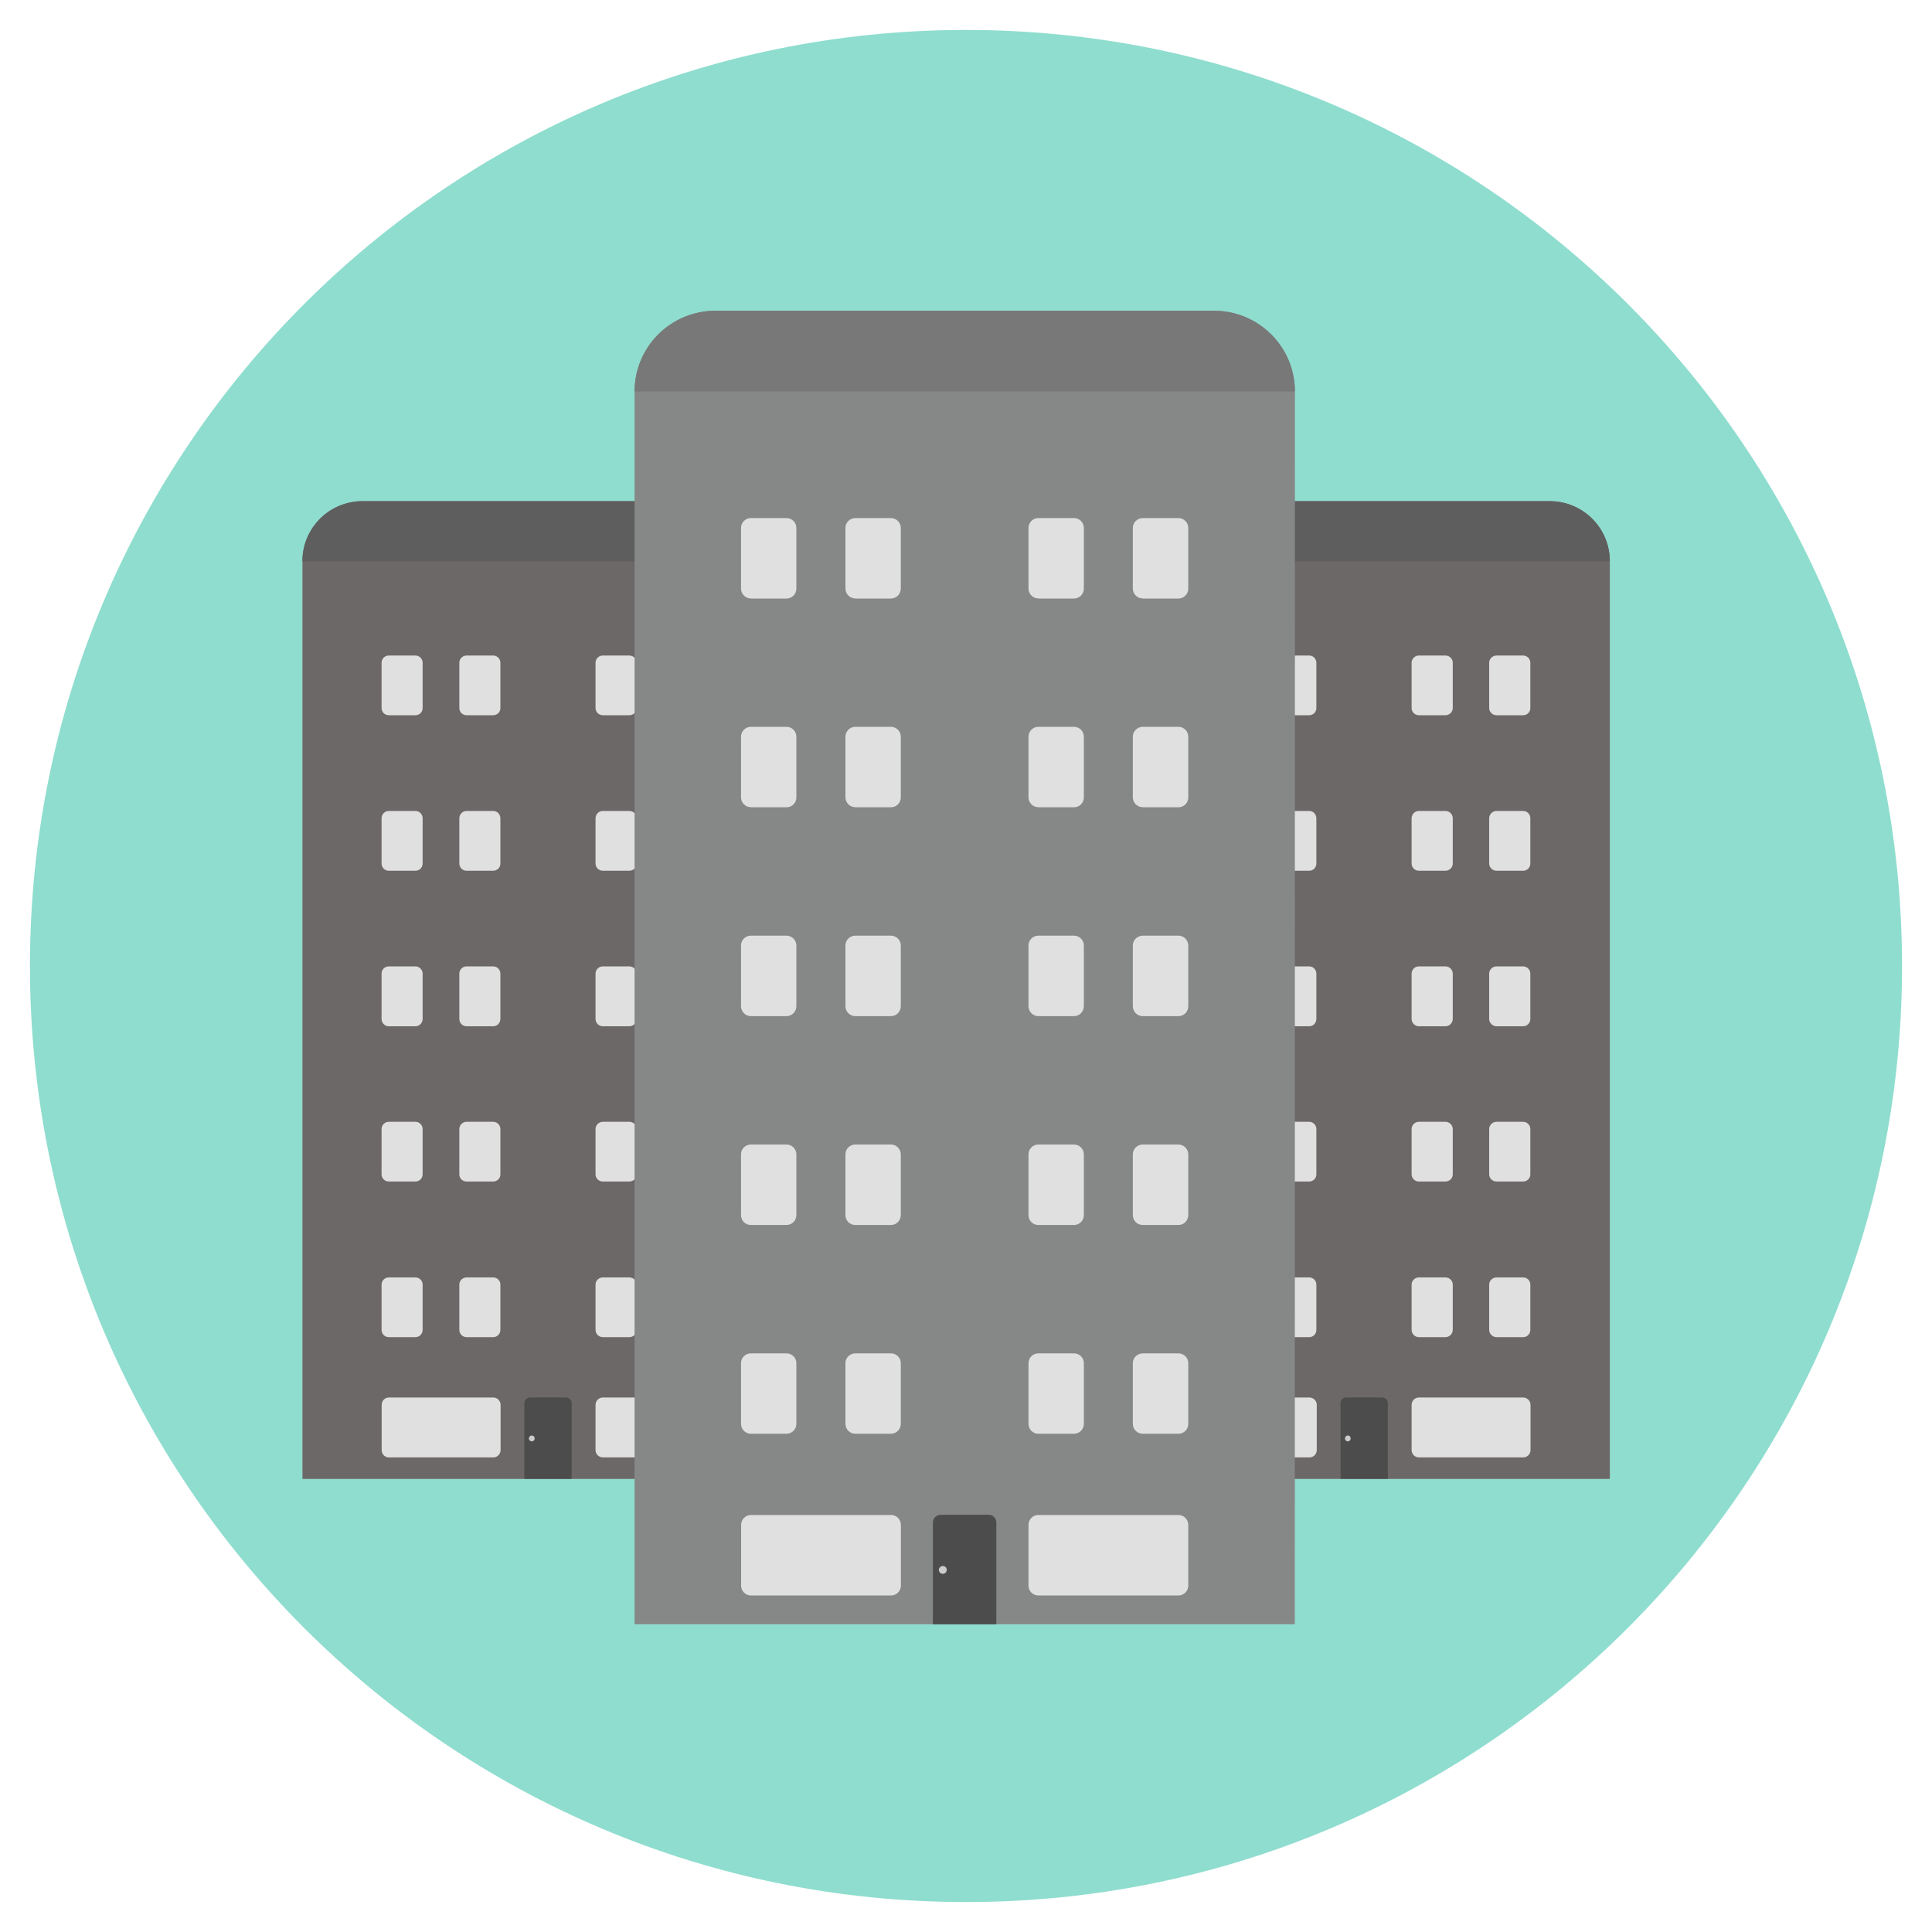 <?xml version="1.0" encoding="utf-8"?>
<!-- Generator: Adobe Illustrator 16.0.0, SVG Export Plug-In . SVG Version: 6.00 Build 0)  -->
<!DOCTYPE svg PUBLIC "-//W3C//DTD SVG 1.1//EN" "http://www.w3.org/Graphics/SVG/1.1/DTD/svg11.dtd">
<svg version="1.1" id="Layer_1" xmlns="http://www.w3.org/2000/svg" xmlns:xlink="http://www.w3.org/1999/xlink" x="0px" y="0px"
	 width="20px" height="20px" viewBox="0 0 20 20" enable-background="new 0 0 20 20" xml:space="preserve">
<g>
	<path fill="#8FDDCF" d="M19.69,10c0,5.351-4.338,9.69-9.69,9.69S0.31,15.353,0.31,10c0-5.352,4.338-9.69,9.69-9.69
		S19.69,4.647,19.69,10z"/>
	<path fill="#6D6868" d="M8.217,15.31H3.131V5.811c0-0.345,0.278-0.623,0.623-0.623h3.841c0.344,0,0.622,0.278,0.622,0.623V15.31z"
		/>
	<path fill="#5F5E5E" d="M3.13,5.811c0-0.345,0.278-0.623,0.623-0.623h3.841c0.344,0,0.622,0.278,0.622,0.623H3.13z"/>
	<path fill="#E1E0E0" d="M4.026,15.087c-0.042,0-0.075-0.034-0.075-0.076v-0.468c0-0.042,0.033-0.076,0.075-0.076h1.081
		c0.042,0,0.075,0.035,0.075,0.076v0.468c0,0.042-0.034,0.076-0.075,0.076H4.026z"/>
	<path fill="#E1E0E0" d="M6.241,15.087c-0.042,0-0.076-0.034-0.076-0.076v-0.468c0-0.042,0.034-0.076,0.076-0.076h1.08
		c0.042,0,0.075,0.035,0.075,0.076v0.468c0,0.042-0.033,0.076-0.075,0.076H6.241z"/>
	<path fill="#E1E0E0" d="M6.241,13.842c-0.042,0-0.076-0.033-0.076-0.076v-0.468c0-0.041,0.034-0.074,0.076-0.074h0.274
		c0.042,0,0.076,0.033,0.076,0.074v0.468c0,0.043-0.035,0.076-0.076,0.076H6.241z"/>
	<path fill="#E1E0E0" d="M7.044,13.842c-0.041,0-0.074-0.033-0.074-0.076v-0.468c0-0.041,0.034-0.074,0.074-0.074H7.32
		c0.041,0,0.075,0.033,0.075,0.074v0.468c0,0.043-0.034,0.076-0.075,0.076H7.044z"/>
	<path fill="#E1E0E0" d="M4.025,13.842c-0.042,0-0.075-0.033-0.075-0.076v-0.468c0-0.041,0.033-0.074,0.075-0.074h0.275
		c0.042,0,0.075,0.033,0.075,0.074v0.468c0,0.043-0.033,0.076-0.075,0.076H4.025z"/>
	<path fill="#E1E0E0" d="M4.83,13.842c-0.042,0-0.075-0.033-0.075-0.076v-0.468c0-0.041,0.034-0.074,0.075-0.074h0.275
		c0.042,0,0.075,0.033,0.075,0.074v0.468c0,0.043-0.033,0.076-0.075,0.076H4.83z"/>
	<path fill="#E1E0E0" d="M6.241,12.231c-0.042,0-0.076-0.033-0.076-0.074v-0.469c0-0.042,0.034-0.075,0.076-0.075h0.274
		c0.042,0,0.076,0.034,0.076,0.075v0.469c0,0.041-0.035,0.074-0.076,0.074H6.241z"/>
	<path fill="#E1E0E0" d="M7.044,12.231c-0.041,0-0.074-0.033-0.074-0.074v-0.469c0-0.042,0.034-0.075,0.074-0.075H7.32
		c0.041,0,0.075,0.034,0.075,0.075v0.469c0,0.041-0.034,0.074-0.075,0.074H7.044z"/>
	<path fill="#E1E0E0" d="M4.025,12.231c-0.042,0-0.075-0.033-0.075-0.074v-0.469c0-0.042,0.033-0.075,0.075-0.075h0.275
		c0.042,0,0.075,0.034,0.075,0.075v0.469c0,0.041-0.033,0.074-0.075,0.074H4.025z"/>
	<path fill="#E1E0E0" d="M4.83,12.231c-0.042,0-0.075-0.033-0.075-0.074v-0.469c0-0.042,0.034-0.075,0.075-0.075h0.275
		c0.042,0,0.075,0.034,0.075,0.075v0.469c0,0.041-0.033,0.074-0.075,0.074H4.83z"/>
	<path fill="#E1E0E0" d="M6.241,10.624c-0.042,0-0.076-0.035-0.076-0.076v-0.469c0-0.042,0.034-0.075,0.076-0.075h0.274
		c0.042,0,0.076,0.035,0.076,0.075v0.469c0,0.041-0.035,0.076-0.076,0.076H6.241z"/>
	<path fill="#E1E0E0" d="M7.044,10.624c-0.041,0-0.074-0.035-0.074-0.076v-0.469c0-0.042,0.034-0.075,0.074-0.075H7.32
		c0.041,0,0.075,0.035,0.075,0.075v0.469c0,0.041-0.034,0.076-0.075,0.076H7.044z"/>
	<path fill="#E1E0E0" d="M4.025,10.624c-0.042,0-0.075-0.035-0.075-0.076v-0.469c0-0.042,0.033-0.075,0.075-0.075h0.275
		c0.042,0,0.075,0.035,0.075,0.075v0.469c0,0.041-0.033,0.076-0.075,0.076H4.025z"/>
	<path fill="#E1E0E0" d="M4.83,10.624c-0.042,0-0.075-0.035-0.075-0.076v-0.469c0-0.042,0.034-0.075,0.075-0.075h0.275
		c0.042,0,0.075,0.035,0.075,0.075v0.469c0,0.041-0.033,0.076-0.075,0.076H4.83z"/>
	<path fill="#E1E0E0" d="M6.241,9.014c-0.042,0-0.076-0.033-0.076-0.075V8.471c0-0.042,0.034-0.076,0.076-0.076h0.274
		c0.042,0,0.076,0.034,0.076,0.076v0.468c0,0.042-0.035,0.075-0.076,0.075H6.241z"/>
	<path fill="#E1E0E0" d="M7.044,9.014c-0.041,0-0.074-0.033-0.074-0.075V8.471c0-0.042,0.034-0.076,0.074-0.076H7.32
		c0.041,0,0.075,0.034,0.075,0.076v0.468c0,0.042-0.034,0.075-0.075,0.075H7.044z"/>
	<path fill="#E1E0E0" d="M4.025,9.014c-0.042,0-0.075-0.033-0.075-0.075V8.471c0-0.042,0.033-0.076,0.075-0.076h0.275
		c0.042,0,0.075,0.034,0.075,0.076v0.468c0,0.042-0.033,0.075-0.075,0.075H4.025z"/>
	<path fill="#E1E0E0" d="M4.83,9.014c-0.042,0-0.075-0.033-0.075-0.075V8.471c0-0.042,0.034-0.076,0.075-0.076h0.275
		c0.042,0,0.075,0.034,0.075,0.076v0.468c0,0.042-0.033,0.075-0.075,0.075H4.83z"/>
	<path fill="#E1E0E0" d="M6.241,7.404c-0.042,0-0.076-0.033-0.076-0.074V6.861c0-0.042,0.034-0.075,0.076-0.075h0.274
		c0.042,0,0.076,0.034,0.076,0.075V7.33c0,0.041-0.035,0.074-0.076,0.074H6.241z"/>
	<path fill="#E1E0E0" d="M7.044,7.404c-0.041,0-0.074-0.033-0.074-0.074V6.861c0-0.042,0.034-0.075,0.074-0.075H7.32
		c0.041,0,0.075,0.034,0.075,0.075V7.33c0,0.041-0.034,0.074-0.075,0.074H7.044z"/>
	<path fill="#E1E0E0" d="M4.025,7.404c-0.042,0-0.075-0.033-0.075-0.074V6.861c0-0.042,0.033-0.075,0.075-0.075h0.275
		c0.042,0,0.075,0.034,0.075,0.075V7.33c0,0.041-0.033,0.074-0.075,0.074H4.025z"/>
	<path fill="#E1E0E0" d="M4.83,7.404c-0.042,0-0.075-0.033-0.075-0.074V6.861c0-0.042,0.034-0.075,0.075-0.075h0.275
		c0.042,0,0.075,0.034,0.075,0.075V7.33c0,0.041-0.033,0.074-0.075,0.074H4.83z"/>
	<path fill="#4D4C4C" d="M5.428,14.526c0-0.033,0.028-0.06,0.061-0.06h0.369c0.034,0,0.06,0.027,0.06,0.06v0.783H5.428V14.526z"/>
	<path fill="#CDCCCB" d="M5.535,14.891c0,0.017-0.014,0.03-0.03,0.03s-0.03-0.014-0.03-0.03s0.014-0.031,0.03-0.031
		S5.535,14.874,5.535,14.891z"/>
	<path fill="#6D6868" d="M16.665,15.31h-5.087V5.811c0-0.345,0.278-0.623,0.624-0.623h3.84c0.345,0,0.623,0.278,0.623,0.623V15.31z"
		/>
	<path fill="#5F5E5E" d="M11.578,5.811c0-0.345,0.278-0.623,0.624-0.623h3.84c0.345,0,0.623,0.278,0.623,0.623H11.578z"/>
	<path fill="#E1E0E0" d="M12.475,15.087c-0.042,0-0.075-0.034-0.075-0.076v-0.468c0-0.042,0.033-0.076,0.075-0.076h1.081
		c0.041,0,0.075,0.035,0.075,0.076v0.468c0,0.042-0.034,0.076-0.075,0.076H12.475z"/>
	<path fill="#E1E0E0" d="M14.688,15.087c-0.041,0-0.075-0.034-0.075-0.076v-0.468c0-0.042,0.034-0.076,0.075-0.076h1.08
		c0.042,0,0.076,0.035,0.076,0.076v0.468c0,0.042-0.034,0.076-0.076,0.076H14.688z"/>
	<path fill="#E1E0E0" d="M14.688,13.842c-0.041,0-0.075-0.033-0.075-0.076v-0.468c0-0.041,0.034-0.074,0.075-0.074h0.275
		c0.042,0,0.076,0.033,0.076,0.074v0.468c0,0.043-0.035,0.076-0.076,0.076H14.688z"/>
	<path fill="#E1E0E0" d="M15.492,13.842c-0.041,0-0.076-0.033-0.076-0.076v-0.468c0-0.041,0.035-0.074,0.076-0.074h0.275
		c0.042,0,0.075,0.033,0.075,0.074v0.468c0,0.043-0.033,0.076-0.075,0.076H15.492z"/>
	<path fill="#E1E0E0" d="M12.474,13.842c-0.042,0-0.075-0.033-0.075-0.076v-0.468c0-0.041,0.033-0.074,0.075-0.074h0.275
		c0.042,0,0.075,0.033,0.075,0.074v0.468c0,0.043-0.034,0.076-0.075,0.076H12.474z"/>
	<path fill="#E1E0E0" d="M13.277,13.842c-0.042,0-0.075-0.033-0.075-0.076v-0.468c0-0.041,0.033-0.074,0.075-0.074h0.276
		c0.041,0,0.074,0.033,0.074,0.074v0.468c0,0.043-0.033,0.076-0.074,0.076H13.277z"/>
	<path fill="#E1E0E0" d="M14.688,12.231c-0.041,0-0.075-0.033-0.075-0.074v-0.469c0-0.042,0.034-0.075,0.075-0.075h0.275
		c0.042,0,0.076,0.034,0.076,0.075v0.469c0,0.041-0.035,0.074-0.076,0.074H14.688z"/>
	<path fill="#E1E0E0" d="M15.492,12.231c-0.041,0-0.076-0.033-0.076-0.074v-0.469c0-0.042,0.035-0.075,0.076-0.075h0.275
		c0.042,0,0.075,0.034,0.075,0.075v0.469c0,0.041-0.033,0.074-0.075,0.074H15.492z"/>
	<path fill="#E1E0E0" d="M12.474,12.231c-0.042,0-0.075-0.033-0.075-0.074v-0.469c0-0.042,0.033-0.075,0.075-0.075h0.275
		c0.042,0,0.075,0.034,0.075,0.075v0.469c0,0.041-0.034,0.074-0.075,0.074H12.474z"/>
	<path fill="#E1E0E0" d="M13.277,12.231c-0.042,0-0.075-0.033-0.075-0.074v-0.469c0-0.042,0.033-0.075,0.075-0.075h0.276
		c0.041,0,0.074,0.034,0.074,0.075v0.469c0,0.041-0.033,0.074-0.074,0.074H13.277z"/>
	<path fill="#E1E0E0" d="M14.688,10.624c-0.041,0-0.075-0.035-0.075-0.076v-0.469c0-0.042,0.034-0.075,0.075-0.075h0.275
		c0.042,0,0.076,0.035,0.076,0.075v0.469c0,0.041-0.035,0.076-0.076,0.076H14.688z"/>
	<path fill="#E1E0E0" d="M15.492,10.624c-0.041,0-0.076-0.035-0.076-0.076v-0.469c0-0.042,0.035-0.075,0.076-0.075h0.275
		c0.042,0,0.075,0.035,0.075,0.075v0.469c0,0.041-0.033,0.076-0.075,0.076H15.492z"/>
	<path fill="#E1E0E0" d="M12.474,10.624c-0.042,0-0.075-0.035-0.075-0.076v-0.469c0-0.042,0.033-0.075,0.075-0.075h0.275
		c0.042,0,0.075,0.035,0.075,0.075v0.469c0,0.041-0.034,0.076-0.075,0.076H12.474z"/>
	<path fill="#E1E0E0" d="M13.277,10.624c-0.042,0-0.075-0.035-0.075-0.076v-0.469c0-0.042,0.033-0.075,0.075-0.075h0.276
		c0.041,0,0.074,0.035,0.074,0.075v0.469c0,0.041-0.033,0.076-0.074,0.076H13.277z"/>
	<path fill="#E1E0E0" d="M14.688,9.014c-0.041,0-0.075-0.033-0.075-0.075V8.471c0-0.042,0.034-0.076,0.075-0.076h0.275
		c0.042,0,0.076,0.034,0.076,0.076v0.468c0,0.042-0.035,0.075-0.076,0.075H14.688z"/>
	<path fill="#E1E0E0" d="M15.492,9.014c-0.041,0-0.076-0.033-0.076-0.075V8.471c0-0.042,0.035-0.076,0.076-0.076h0.275
		c0.042,0,0.075,0.034,0.075,0.076v0.468c0,0.042-0.033,0.075-0.075,0.075H15.492z"/>
	<path fill="#E1E0E0" d="M12.474,9.014c-0.042,0-0.075-0.033-0.075-0.075V8.471c0-0.042,0.033-0.076,0.075-0.076h0.275
		c0.042,0,0.075,0.034,0.075,0.076v0.468c0,0.042-0.034,0.075-0.075,0.075H12.474z"/>
	<path fill="#E1E0E0" d="M13.277,9.014c-0.042,0-0.075-0.033-0.075-0.075V8.471c0-0.042,0.033-0.076,0.075-0.076h0.276
		c0.041,0,0.074,0.034,0.074,0.076v0.468c0,0.042-0.033,0.075-0.074,0.075H13.277z"/>
	<path fill="#E1E0E0" d="M14.688,7.404c-0.041,0-0.075-0.033-0.075-0.074V6.861c0-0.042,0.034-0.075,0.075-0.075h0.275
		c0.042,0,0.076,0.034,0.076,0.075V7.33c0,0.041-0.035,0.074-0.076,0.074H14.688z"/>
	<path fill="#E1E0E0" d="M15.492,7.404c-0.041,0-0.076-0.033-0.076-0.074V6.861c0-0.042,0.035-0.075,0.076-0.075h0.275
		c0.042,0,0.075,0.034,0.075,0.075V7.33c0,0.041-0.033,0.074-0.075,0.074H15.492z"/>
	<path fill="#E1E0E0" d="M12.474,7.404c-0.042,0-0.075-0.033-0.075-0.074V6.861c0-0.042,0.033-0.075,0.075-0.075h0.275
		c0.042,0,0.075,0.034,0.075,0.075V7.33c0,0.041-0.034,0.074-0.075,0.074H12.474z"/>
	<path fill="#E1E0E0" d="M13.277,7.404c-0.042,0-0.075-0.033-0.075-0.074V6.861c0-0.042,0.033-0.075,0.075-0.075h0.276
		c0.041,0,0.074,0.034,0.074,0.075V7.33c0,0.041-0.033,0.074-0.074,0.074H13.277z"/>
	<path fill="#4D4C4C" d="M13.876,14.526c0-0.033,0.027-0.06,0.061-0.06h0.37c0.034,0,0.06,0.027,0.06,0.06v0.783h-0.49V14.526z"/>
	<path fill="#CDCCCB" d="M13.982,14.891c0,0.017-0.013,0.03-0.03,0.03c-0.017,0-0.029-0.014-0.029-0.03s0.013-0.031,0.029-0.031
		C13.97,14.859,13.982,14.874,13.982,14.891z"/>
	<path fill="#868787" d="M13.404,16.814H6.569V4.053c0-0.463,0.375-0.836,0.838-0.836h5.161c0.462,0,0.837,0.374,0.837,0.836
		L13.404,16.814L13.404,16.814z"/>
	<path fill="#787878" d="M6.569,4.053c0-0.463,0.375-0.836,0.838-0.836h5.161c0.462,0,0.837,0.374,0.837,0.836H6.569L6.569,4.053z"
		/>
	<path fill="#E1E0E0" d="M7.774,16.516c-0.057,0-0.102-0.045-0.102-0.102v-0.628c0-0.058,0.046-0.103,0.102-0.103h1.45
		c0.057,0,0.102,0.047,0.102,0.103v0.628c0,0.057-0.046,0.102-0.102,0.102H7.774z"/>
	<path fill="#E1E0E0" d="M10.748,16.516c-0.056,0-0.101-0.045-0.101-0.102v-0.628c0-0.058,0.046-0.103,0.101-0.103H12.2
		c0.055,0,0.101,0.047,0.101,0.103v0.628c0,0.057-0.046,0.102-0.101,0.102H10.748z"/>
	<path fill="#E1E0E0" d="M10.748,14.842c-0.056,0-0.101-0.046-0.101-0.103v-0.628c0-0.056,0.046-0.101,0.101-0.101h0.37
		c0.057,0,0.102,0.046,0.102,0.101v0.628c0,0.058-0.046,0.103-0.102,0.103H10.748z"/>
	<path fill="#E1E0E0" d="M11.83,14.842c-0.058,0-0.103-0.046-0.103-0.103v-0.628c0-0.056,0.047-0.101,0.103-0.101h0.37
		c0.055,0,0.101,0.046,0.101,0.101v0.628c0,0.058-0.046,0.103-0.101,0.103H11.83z"/>
	<path fill="#E1E0E0" d="M7.773,14.842c-0.057,0-0.102-0.046-0.102-0.103v-0.628c0-0.056,0.046-0.101,0.102-0.101h0.369
		c0.057,0,0.102,0.046,0.102,0.101v0.628c0,0.058-0.046,0.103-0.102,0.103H7.773z"/>
	<path fill="#E1E0E0" d="M8.854,14.842c-0.057,0-0.102-0.046-0.102-0.103v-0.628c0-0.056,0.046-0.101,0.102-0.101h0.369
		c0.057,0,0.102,0.046,0.102,0.101v0.628c0,0.058-0.046,0.103-0.102,0.103H8.854z"/>
	<path fill="#E1E0E0" d="M10.748,12.681c-0.056,0-0.101-0.045-0.101-0.103V11.95c0-0.057,0.046-0.102,0.101-0.102h0.37
		c0.057,0,0.102,0.047,0.102,0.102v0.628c0,0.058-0.046,0.103-0.102,0.103H10.748z"/>
	<path fill="#E1E0E0" d="M11.83,12.681c-0.058,0-0.103-0.045-0.103-0.103V11.95c0-0.057,0.047-0.102,0.103-0.102h0.37
		c0.055,0,0.101,0.047,0.101,0.102v0.628c0,0.058-0.046,0.103-0.101,0.103H11.83z"/>
	<path fill="#E1E0E0" d="M7.773,12.681c-0.057,0-0.102-0.045-0.102-0.103V11.95c0-0.057,0.046-0.102,0.102-0.102h0.369
		c0.057,0,0.102,0.047,0.102,0.102v0.628c0,0.058-0.046,0.103-0.102,0.103H7.773z"/>
	<path fill="#E1E0E0" d="M8.854,12.681c-0.057,0-0.102-0.045-0.102-0.103V11.95c0-0.057,0.046-0.102,0.102-0.102h0.369
		c0.057,0,0.102,0.047,0.102,0.102v0.628c0,0.058-0.046,0.103-0.102,0.103H8.854z"/>
	<path fill="#E1E0E0" d="M10.748,10.519c-0.056,0-0.101-0.047-0.101-0.103V9.788c0-0.057,0.046-0.102,0.101-0.102h0.37
		c0.057,0,0.102,0.047,0.102,0.102v0.628c0,0.057-0.046,0.103-0.102,0.103H10.748z"/>
	<path fill="#E1E0E0" d="M11.83,10.519c-0.058,0-0.103-0.047-0.103-0.103V9.788c0-0.057,0.047-0.102,0.103-0.102h0.37
		c0.055,0,0.101,0.047,0.101,0.102v0.628c0,0.057-0.046,0.103-0.101,0.103H11.83z"/>
	<path fill="#E1E0E0" d="M7.773,10.519c-0.057,0-0.102-0.047-0.102-0.103V9.788c0-0.057,0.046-0.102,0.102-0.102h0.369
		c0.057,0,0.102,0.047,0.102,0.102v0.628c0,0.057-0.046,0.103-0.102,0.103H7.773z"/>
	<path fill="#E1E0E0" d="M8.854,10.519c-0.057,0-0.102-0.047-0.102-0.103V9.788c0-0.057,0.046-0.102,0.102-0.102h0.369
		c0.057,0,0.102,0.047,0.102,0.102v0.628c0,0.057-0.046,0.103-0.102,0.103H8.854z"/>
	<path fill="#E1E0E0" d="M10.748,8.356c-0.056,0-0.101-0.047-0.101-0.102V7.627c0-0.057,0.046-0.103,0.101-0.103h0.37
		c0.057,0,0.102,0.046,0.102,0.103v0.628c0,0.057-0.046,0.102-0.102,0.102H10.748z"/>
	<path fill="#E1E0E0" d="M11.83,8.356c-0.058,0-0.103-0.047-0.103-0.102V7.627c0-0.057,0.047-0.103,0.103-0.103h0.37
		c0.055,0,0.101,0.046,0.101,0.103v0.628c0,0.057-0.046,0.102-0.101,0.102H11.83z"/>
	<path fill="#E1E0E0" d="M7.773,8.356c-0.057,0-0.102-0.047-0.102-0.102V7.627c0-0.057,0.046-0.103,0.102-0.103h0.369
		c0.057,0,0.102,0.046,0.102,0.103v0.628c0,0.057-0.046,0.102-0.102,0.102H7.773z"/>
	<path fill="#E1E0E0" d="M8.854,8.356c-0.057,0-0.102-0.047-0.102-0.102V7.627c0-0.057,0.046-0.103,0.102-0.103h0.369
		c0.057,0,0.102,0.046,0.102,0.103v0.628c0,0.057-0.046,0.102-0.102,0.102H8.854z"/>
	<path fill="#E1E0E0" d="M10.748,6.195c-0.056,0-0.101-0.047-0.101-0.103V5.465c0-0.056,0.046-0.102,0.101-0.102h0.37
		c0.057,0,0.102,0.047,0.102,0.102v0.628c0,0.057-0.046,0.103-0.102,0.103H10.748z"/>
	<path fill="#E1E0E0" d="M11.83,6.195c-0.058,0-0.103-0.047-0.103-0.103V5.465c0-0.056,0.047-0.102,0.103-0.102h0.37
		c0.055,0,0.101,0.047,0.101,0.102v0.628c0,0.057-0.046,0.103-0.101,0.103H11.83z"/>
	<path fill="#E1E0E0" d="M7.773,6.195c-0.057,0-0.102-0.047-0.102-0.103V5.465c0-0.056,0.046-0.102,0.102-0.102h0.369
		c0.057,0,0.102,0.047,0.102,0.102v0.628c0,0.057-0.046,0.103-0.102,0.103H7.773z"/>
	<path fill="#E1E0E0" d="M8.854,6.195c-0.057,0-0.102-0.047-0.102-0.103V5.465c0-0.056,0.046-0.102,0.102-0.102h0.369
		c0.057,0,0.102,0.047,0.102,0.102v0.628c0,0.057-0.046,0.103-0.102,0.103H8.854z"/>
	<path fill="#4D4C4C" d="M9.657,15.762c0-0.044,0.036-0.081,0.081-0.081h0.496c0.045,0,0.08,0.036,0.08,0.081v1.053H9.657V15.762z"
		/>
	<path fill="#CDCCCB" d="M9.801,16.252c0,0.021-0.018,0.04-0.041,0.04c-0.022,0-0.041-0.018-0.041-0.04s0.019-0.041,0.041-0.041
		C9.783,16.211,9.801,16.229,9.801,16.252z"/>
</g>
</svg>
